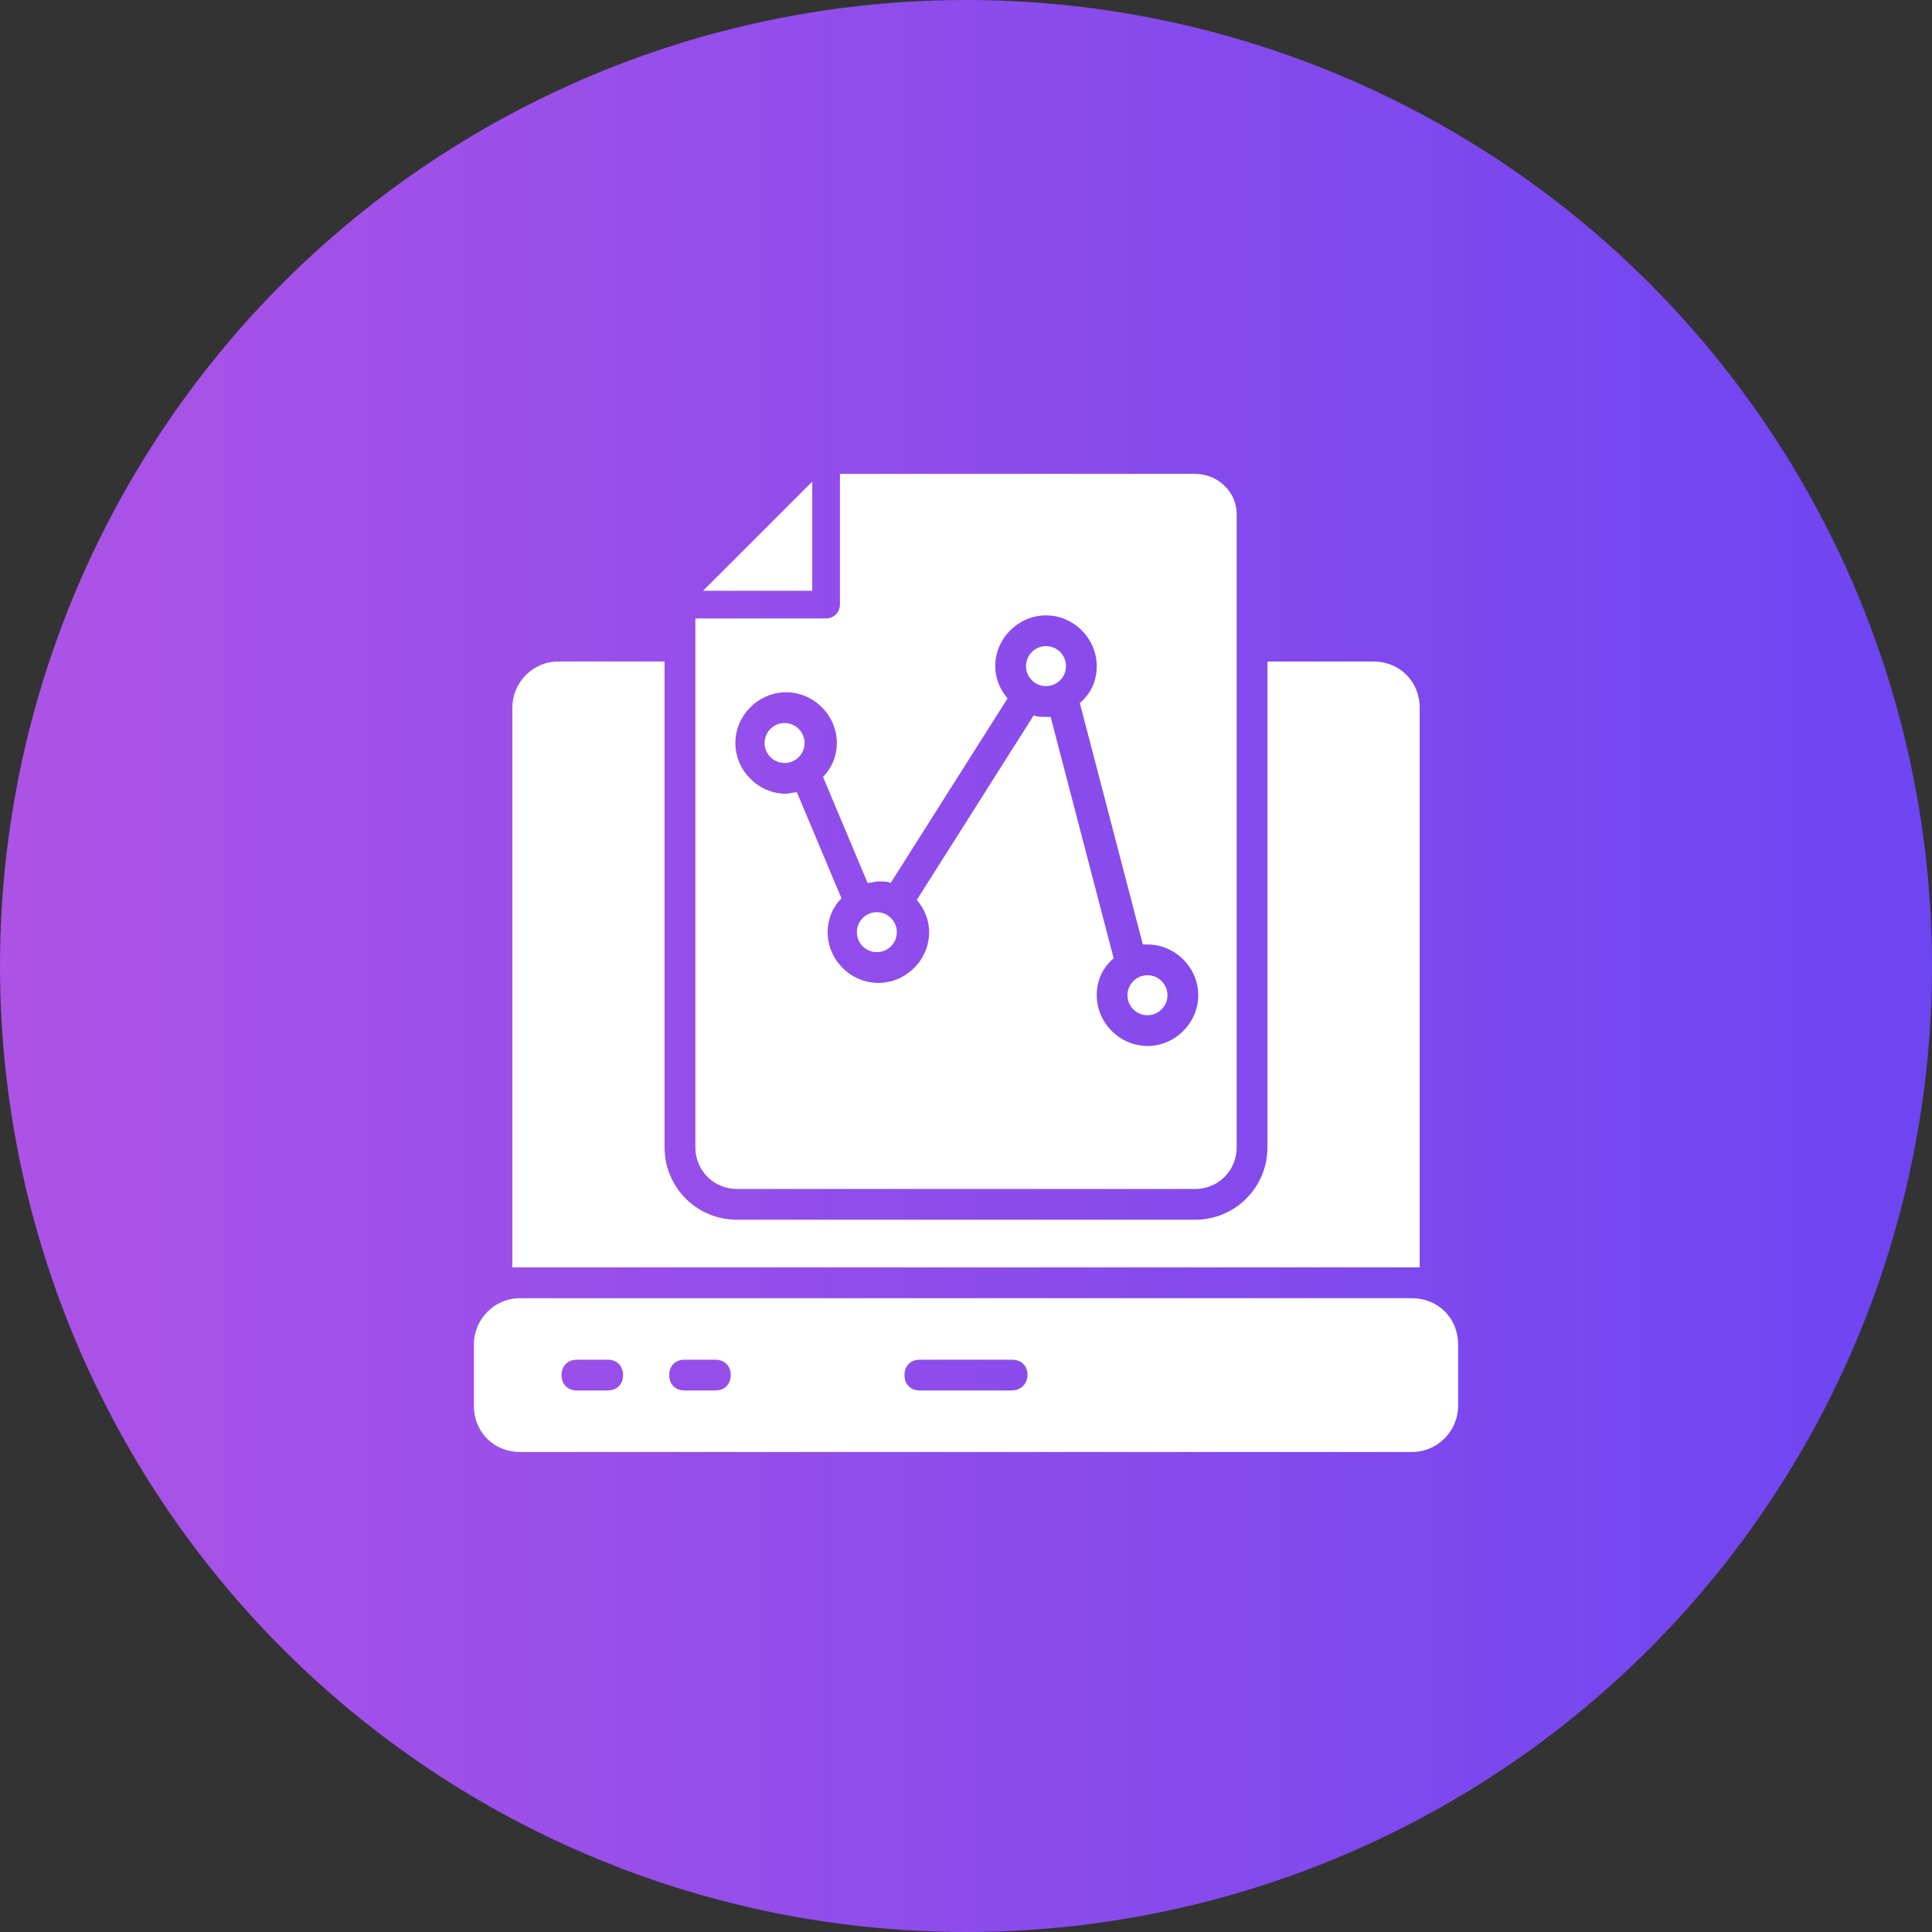<?xml version="1.0" encoding="UTF-8"?> <!-- Generator: Adobe Illustrator 16.0.0, SVG Export Plug-In . SVG Version: 6.00 Build 0) --> <svg xmlns="http://www.w3.org/2000/svg" xmlns:xlink="http://www.w3.org/1999/xlink" version="1.1" id="Layer_1" x="0px" y="0px" width="106px" height="106px" viewBox="54 45.5 106 106" xml:space="preserve"><rect x="54" y="45.5" width="106" height="106" fill="#333333" stroke="none"/> <g> <linearGradient id="SVGID_1_" gradientUnits="userSpaceOnUse" x1="515.96" y1="223.16" x2="515.96" y2="329.16" gradientTransform="matrix(6.123234e-017 1 1 -6.123234e-017 -169.16 -417.46)"> <stop offset="0.011" style="stop-color:#AC53E6"></stop> <stop offset="1" style="stop-color:#6D45F1"></stop> </linearGradient> <circle fill="url(#SVGID_1_)" cx="107" cy="98.5" r="53"></circle> </g> <path fill="#FFFFFF" d="M131.891,84.324v30.713c-0.168,0-0.252,0-0.422,0H82.531c-0.169,0-0.253,0-0.422,0V84.324 c0-1.35,1.097-2.531,2.531-2.531h5.822v26.662c0,2.194,1.772,3.966,3.966,3.966h25.144c2.193,0,3.965-1.771,3.965-3.966V81.793 h5.822C130.794,81.793,131.891,82.89,131.891,84.324z"></path> <path fill="#FFFFFF" d="M131.469,116.727H82.531c-1.435,0-2.531,1.182-2.531,2.531v3.375c0,1.435,1.097,2.531,2.531,2.531h48.938 c1.434,0,2.531-1.182,2.531-2.531v-3.375C134,117.823,132.902,116.727,131.469,116.727z M87.341,121.789h-1.688 c-0.506,0-0.844-0.338-0.844-0.844s0.337-0.844,0.844-0.844h1.688c0.506,0,0.844,0.338,0.844,0.844S87.847,121.789,87.341,121.789z M93.247,121.789H91.56c-0.506,0-0.844-0.338-0.844-0.844s0.337-0.844,0.844-0.844h1.688c0.506,0,0.844,0.338,0.844,0.844 S93.753,121.789,93.247,121.789z M109.531,121.789h-5.063c-0.507,0-0.844-0.338-0.844-0.844s0.337-0.844,0.844-0.844h5.063 c0.507,0,0.844,0.338,0.844,0.844S109.953,121.789,109.531,121.789z"></path> <path fill="#FFFFFF" d="M102.109,97.741c0.605,0,1.096-0.491,1.096-1.097c0-0.605-0.491-1.097-1.096-1.097 c-0.606,0-1.097,0.491-1.097,1.097C101.012,97.25,101.503,97.741,102.109,97.741z"></path> <path fill="#FFFFFF" d="M111.391,83.143c0.605,0,1.096-0.491,1.096-1.097c0-0.605-0.49-1.097-1.096-1.097 c-0.606,0-1.098,0.491-1.098,1.097C110.293,82.652,110.784,83.143,111.391,83.143z"></path> <path fill="#FFFFFF" d="M97.046,87.362c0.606,0,1.097-0.491,1.097-1.097c0-0.605-0.491-1.097-1.097-1.097 c-0.605,0-1.097,0.491-1.097,1.097C95.949,86.871,96.44,87.362,97.046,87.362z"></path> <path fill="#FFFFFF" d="M116.956,101.201c0.606,0,1.097-0.49,1.097-1.097c0-0.605-0.49-1.097-1.097-1.097s-1.097,0.491-1.097,1.097 C115.859,100.711,116.35,101.201,116.956,101.201z"></path> <path fill="#FFFFFF" d="M119.574,71.5h-19.49v7.172c0,0.422-0.338,0.759-0.76,0.759h-7.172v29.025c0,1.266,1.013,2.278,2.278,2.278 h25.144c1.266,0,2.277-1.013,2.277-2.278V73.694C121.852,72.513,120.84,71.5,119.574,71.5z M116.959,102.888 c-1.52,0-2.785-1.266-2.785-2.784c0-0.844,0.338-1.52,0.928-2.025l-3.459-13.247c-0.084,0-0.168,0-0.252,0 c-0.254,0-0.507,0-0.676-0.084l-6.413,10.125c0.422,0.506,0.675,1.097,0.675,1.771c0,1.519-1.265,2.784-2.784,2.784 s-2.784-1.266-2.784-2.784c0-0.675,0.253-1.35,0.759-1.856l-2.447-5.822c-0.169,0-0.422,0.084-0.591,0.084 c-1.519,0-2.784-1.266-2.784-2.784s1.266-2.784,2.784-2.784c1.519,0,2.785,1.266,2.785,2.784c0,0.675-0.253,1.35-0.76,1.856 l2.447,5.822c0.169,0,0.422-0.084,0.591-0.084c0.253,0,0.506,0,0.675,0.084l6.411-10.125c-0.42-0.506-0.674-1.097-0.674-1.772 c0-1.519,1.266-2.784,2.785-2.784c1.519,0,2.783,1.266,2.783,2.784c0,0.844-0.337,1.519-0.928,2.025l3.459,13.247 c0.085,0,0.169,0,0.254,0c1.518,0,2.784,1.265,2.784,2.785C119.743,101.622,118.477,102.888,116.959,102.888z"></path> <path fill="#FFFFFF" d="M98.565,71.922l-5.991,5.991h5.991V71.922z"></path> </svg> 